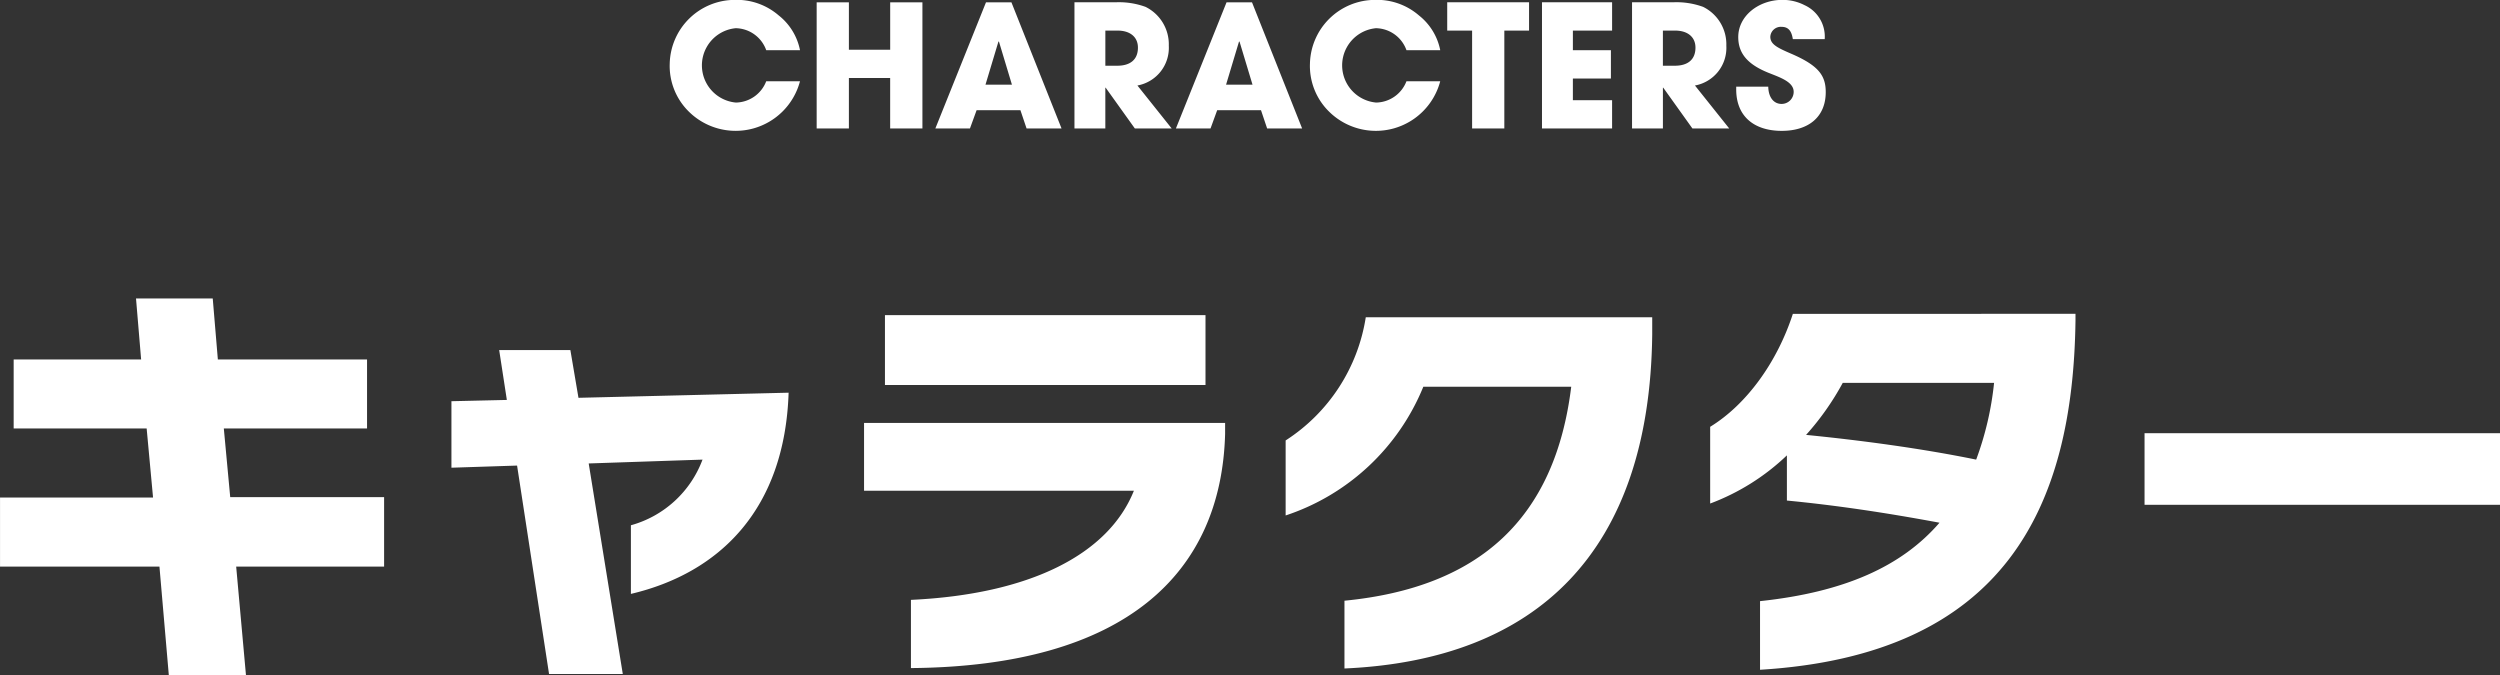 <svg id="title.svg" xmlns="http://www.w3.org/2000/svg" width="293.25" height="79.219" viewBox="0 0 293.25 79.219">
  <rect x="0" y="0" width="293.25" height="79.219" fill="#333333" stroke="none"/>
  <defs>
    <style>
      .cls-1 {
        fill: #fff;
        fill-rule: evenodd;
      }
    </style>
  </defs>
  <path id="キャラクター" class="cls-1" d="M698.68,277.025v-8.151H680.629l-0.75-8.05h16.8v-8.1h-17.5l-0.6-7.15h-9l0.6,7.15H655.228v8.1h15.6l0.75,8.1H653.628v8.1h18.7l1.1,12.75h9.05l-1.15-12.75H698.68Zm47.45-20.4-24.651.6-0.95-5.6h-8.351l0.9,5.85-6.5.15v7.8l7.7-.25,3.751,24.451h8.65l-4-24.7,13.351-.45a12.524,12.524,0,0,1-8.4,7.7v8.051C738.03,277.775,745.68,270.324,746.13,256.623Zm48.9-.9v-8.2h-37.6v8.2h37.6Zm2.3,5.751v-1.3H754.978v7.951H786.63c-3,7.5-12.251,12.151-26.152,12.8v8C785.63,288.725,796.88,277.825,797.33,261.474Zm50.1-11.651v-2.05h-33.6a21.03,21.03,0,0,1-9.4,14.451v8.8a26.4,26.4,0,0,0,16.151-15.1H837.93c-1.9,15.451-10.751,23.552-26.6,25.1v7.95C833.879,287.975,847.13,275.324,847.43,249.823Zm49.65-1.6v-0.85H863.928c-1.85,5.7-5.45,10.65-9.7,13.251v9a26.379,26.379,0,0,0,9-5.65v5.3c5.7,0.55,11.451,1.4,17.9,2.6-4.45,5.151-11.2,8.151-21.051,9.2v8.05C888.78,287.375,896.78,270.074,897.08,248.223Zm-9.55,7.25a36.566,36.566,0,0,1-2.1,9c-6.351-1.3-13.4-2.25-19.952-2.9a31.655,31.655,0,0,0,4.3-6.1H887.53Zm59.35,14.3v-8.4h-41.7v8.4h41.7Z" transform="translate(-653.625 -210.562)"/>
  <path id="CHARACTERS" class="cls-1" d="M747.466,216.45a6.894,6.894,0,0,0-2.5-4.08,7.513,7.513,0,0,0-5.161-1.821,7.653,7.653,0,0,0-7.621,7.462,7.512,7.512,0,0,0,2.28,5.681,7.807,7.807,0,0,0,13-3.6h-3.961a3.88,3.88,0,0,1-3.561,2.5,4.38,4.38,0,0,1-.02-8.722,3.868,3.868,0,0,1,3.581,2.58h3.961Zm14.359,9.182v-14.8h-3.781v5.561H753.2v-5.561h-3.78v14.8h3.78v-5.921h4.841v5.921h3.781Zm16.32,0-5.881-14.8h-2.981l-5.941,14.8H767.4l0.78-2.14h5.141l0.721,2.14h4.1Zm-5.821-5.141h-3.1l1.521-5.061,0.06,0.02Zm18.741,5.141-4.021-5.041a4.49,4.49,0,0,0,3.681-4.661A4.9,4.9,0,0,0,788,211.369a9.139,9.139,0,0,0-3.5-.54h-4.841v14.8h3.621v-4.781h0.04l3.421,4.781h4.321Zm-7.782-7.361V214.15h1.44c1.421,0,2.381.72,2.381,2,0,1.421-.92,2.121-2.421,2.121h-1.4Zm23.082,7.361-5.881-14.8H797.5l-5.941,14.8h4.061l0.78-2.14h5.141l0.72,2.14h4.1Zm-5.821-5.141h-3.1l1.521-5.061,0.06,0.02Zm22.021-4.041a6.9,6.9,0,0,0-2.5-4.08,7.515,7.515,0,0,0-5.161-1.821,7.654,7.654,0,0,0-7.622,7.462,7.509,7.509,0,0,0,2.281,5.681,7.806,7.806,0,0,0,13-3.6h-3.96a3.882,3.882,0,0,1-3.561,2.5,4.38,4.38,0,0,1-.02-8.722,3.87,3.87,0,0,1,3.581,2.58h3.96Zm7.518,9.182V214.15h2.9v-3.321h-9.6v3.321h2.92v11.482h3.781Zm12.641,0v-3.32h-4.6v-2.541h4.461V216.45h-4.461v-2.3h4.6v-3.321H834.5v14.8h8.222Zm13.74,0-4.021-5.041a4.489,4.489,0,0,0,3.681-4.661,4.9,4.9,0,0,0-2.72-4.561,9.146,9.146,0,0,0-3.5-.54h-4.841v14.8h3.621v-4.781h0.04l3.42,4.781h4.321Zm-7.781-7.361V214.15h1.44c1.42,0,2.38.72,2.38,2,0,1.421-.92,2.121-2.42,2.121h-1.4Zm18.981-3.121a4.051,4.051,0,0,0-2.361-3.981,5.628,5.628,0,0,0-2.62-.62c-2.721,0-5.161,1.841-5.161,4.361,0,1.92,1.1,3.2,3.52,4.181,1.341,0.54,2.981,1.06,2.981,2.24a1.413,1.413,0,0,1-1.42,1.421c-0.94,0-1.541-.8-1.561-2.021h-3.76v0.32c0,3.181,2.12,4.861,5.341,4.861,3.2,0,5.161-1.68,5.161-4.541,0-1.94-.82-3.12-4.081-4.521-1.62-.7-2.42-1.1-2.42-1.98a1.234,1.234,0,0,1,1.3-1.16c0.74,0,1.18.38,1.34,1.44h3.741Z" transform="translate(-653.625 -210.562)"/>
</svg>
